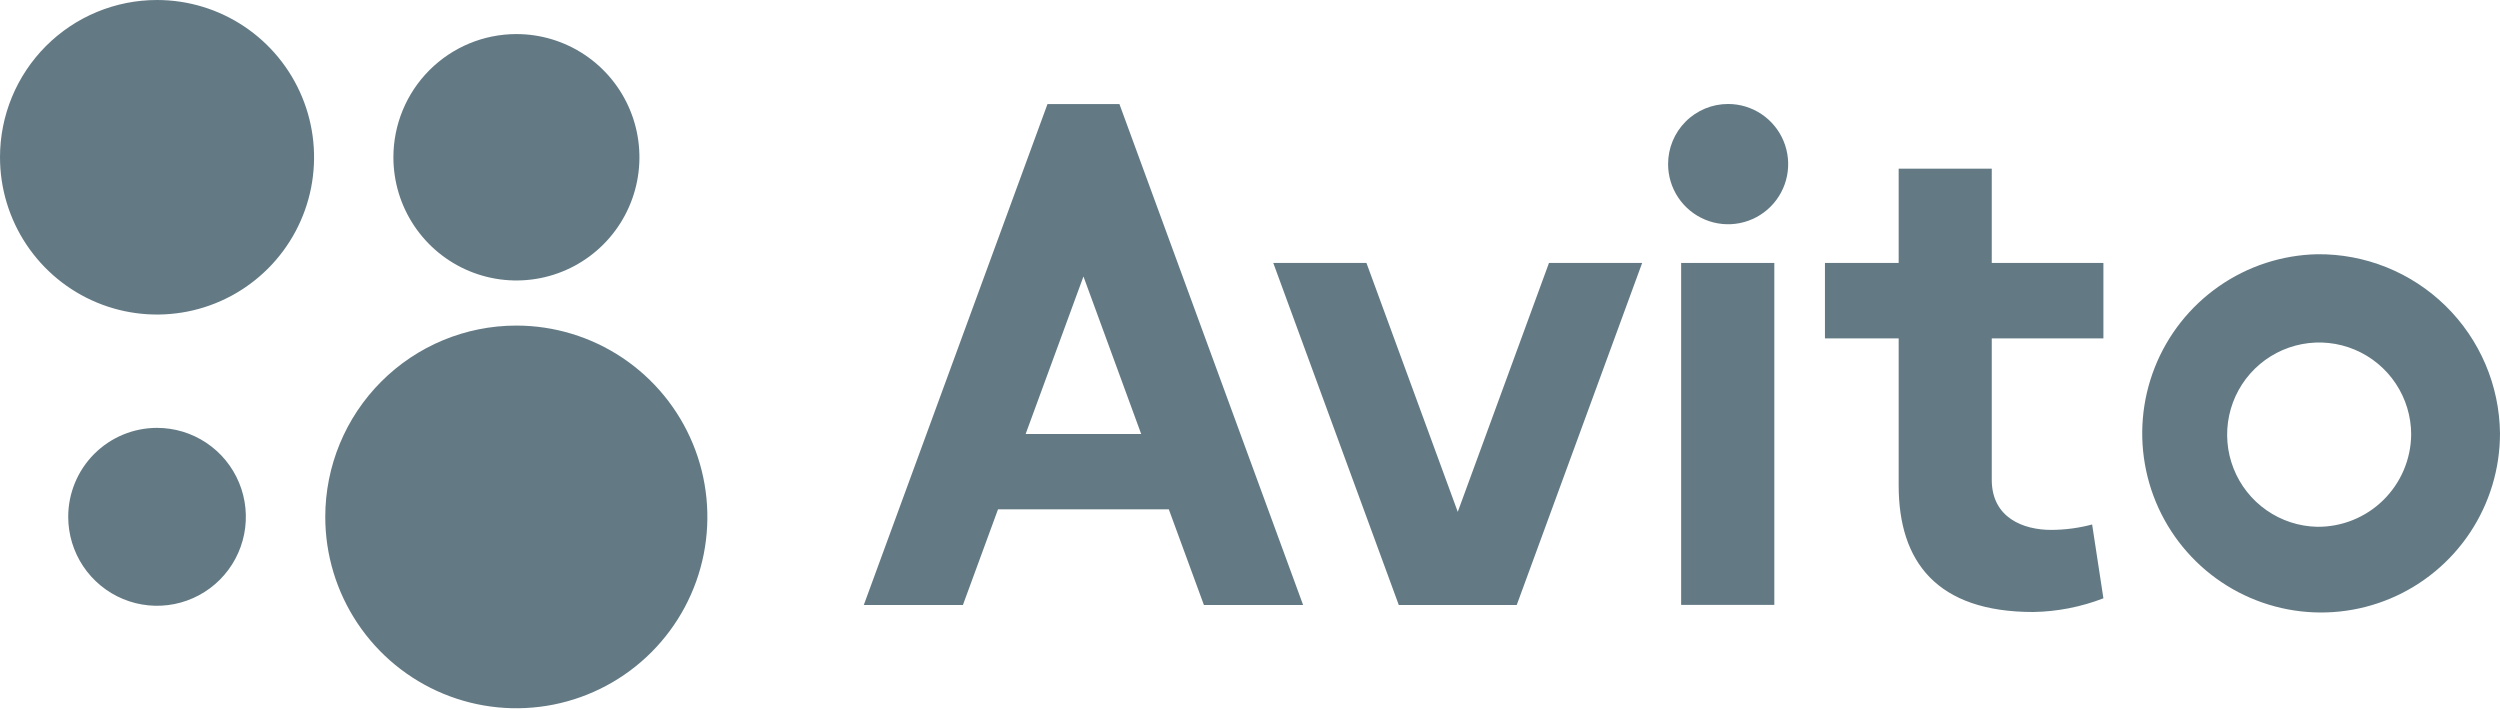 <?xml version="1.0" encoding="UTF-8"?> <svg xmlns="http://www.w3.org/2000/svg" width="905" height="257" viewBox="0 0 905 257" fill="none"> <path d="M186.909 117.858C200.588 117.858 213.96 121.92 225.334 129.531C236.707 137.142 245.572 147.96 250.807 160.617C256.042 173.273 257.411 187.2 254.743 200.636C252.074 214.072 245.487 226.414 235.814 236.101C226.142 245.788 213.818 252.385 200.402 255.057C186.986 257.73 173.079 256.358 160.441 251.116C147.803 245.873 137.002 236.995 129.402 225.605C121.802 214.214 117.746 200.822 117.746 187.123C117.746 168.753 125.033 151.135 138.003 138.145C150.974 125.156 168.566 117.858 186.909 117.858Z" fill="#637A85"></path> <path d="M56.848 154.889C63.208 154.889 69.424 156.777 74.712 160.316C80 163.854 84.121 168.883 86.555 174.767C88.988 180.651 89.625 187.126 88.384 193.372C87.144 199.619 84.081 205.357 79.585 209.86C75.088 214.364 69.358 217.43 63.121 218.673C56.884 219.915 50.419 219.278 44.544 216.841C38.668 214.403 33.646 210.276 30.113 204.981C26.58 199.685 24.694 193.459 24.694 187.09C24.694 178.55 28.082 170.359 34.112 164.32C40.142 158.282 48.321 154.889 56.848 154.889Z" fill="#637A85"></path> <path d="M186.91 12.335C195.72 12.328 204.333 14.938 211.66 19.835C218.988 24.732 224.701 31.695 228.076 39.844C231.452 47.992 232.338 56.961 230.624 65.614C228.909 74.268 224.67 82.218 218.444 88.458C212.217 94.699 204.282 98.949 195.642 100.673C187.003 102.396 178.047 101.515 169.908 98.14C161.769 94.766 154.812 89.049 149.917 81.715C145.022 74.379 142.41 65.755 142.41 56.933C142.41 45.111 147.097 33.772 155.442 25.409C163.786 17.046 175.105 12.343 186.91 12.335Z" fill="#637A85"></path> <path d="M56.848 9.11773e-06C68.091 9.11773e-06 79.082 3.339 88.431 9.595C97.78 15.851 105.066 24.742 109.369 35.145C113.671 45.548 114.797 56.995 112.603 68.039C110.41 79.083 104.996 89.227 97.045 97.189C89.095 105.151 78.966 110.573 67.938 112.77C56.911 114.967 45.481 113.84 35.093 109.531C24.706 105.222 15.827 97.924 9.581 88.562C3.334 79.2 9.10426e-06 68.192 9.10426e-06 56.932C-0.004 49.455 1.463 42.049 4.319 35.14C7.174 28.231 11.361 21.953 16.641 16.666C21.921 11.378 28.189 7.185 35.088 4.325C41.987 1.466 49.381 -0.004 56.848 9.11773e-06Z" fill="#637A85"></path> <path d="M435.812 219.002H471.727L405.233 37.676H379.189L312.695 219.002H348.578L361.279 184.385H423.111L435.812 219.002L427.87 175.337L371.279 157.111L392.211 100.082L413.111 157.111H371.279L426.326 181.294L435.812 219.002Z" fill="#637A85"></path> <path d="M560.731 95.188L527.709 185.287L494.655 95.188H460.925L506.359 219.002H549.059L594.46 95.188H560.731Z" fill="#637A85"></path> <path d="M642.304 95.188H608.575V218.97H642.304V95.188Z" fill="#637A85"></path> <path d="M625.552 37.643C629.854 37.636 634.061 38.908 637.64 41.297C641.22 43.687 644.01 47.087 645.659 51.066C647.308 55.044 647.742 59.424 646.904 63.649C646.066 67.875 643.996 71.757 640.954 74.803C637.912 77.849 634.036 79.923 629.817 80.762C625.597 81.601 621.224 81.167 617.251 79.515C613.278 77.864 609.884 75.069 607.498 71.484C605.112 67.9 603.842 63.687 603.848 59.379C603.848 53.614 606.135 48.085 610.205 44.009C614.275 39.933 619.796 37.643 625.552 37.643Z" fill="#637A85"></path> <path d="M838.796 92.033C826.053 92.318 813.678 96.362 803.221 103.66C792.763 110.957 784.689 121.183 780.009 133.055C775.329 144.928 774.251 157.92 776.91 170.403C779.57 182.887 785.849 194.306 794.96 203.232C804.072 212.158 815.611 218.192 828.132 220.579C840.652 222.966 853.598 221.6 865.347 216.652C877.096 211.704 887.125 203.393 894.179 192.762C901.233 182.13 904.997 169.651 905 156.886C904.805 139.495 897.721 122.893 885.306 110.731C872.891 98.57 856.161 91.844 838.796 92.033ZM838.796 190.698C832.241 190.552 825.875 188.472 820.495 184.719C815.115 180.966 810.96 175.706 808.552 169.599C806.144 163.491 805.589 156.808 806.957 150.386C808.324 143.965 811.554 138.09 816.24 133.498C820.927 128.907 826.863 125.802 833.304 124.573C839.744 123.345 846.404 124.048 852.448 126.593C858.492 129.138 863.651 133.413 867.28 138.882C870.908 144.351 872.845 150.771 872.846 157.337C872.744 166.282 869.101 174.82 862.716 181.076C856.331 187.331 847.727 190.792 838.796 190.698ZM761.434 122.495V95.188H721.016V61.055H687.319V95.188H660.631V122.495H687.319V175.756C687.319 203.224 701.017 221.547 736.032 221.547C744.725 221.402 753.323 219.723 761.434 216.587L757.35 189.861C752.514 191.149 747.532 191.809 742.527 191.825C732.527 191.825 721.016 187.51 721.016 173.663V122.495H761.434Z" fill="#637A85"></path> </svg> 